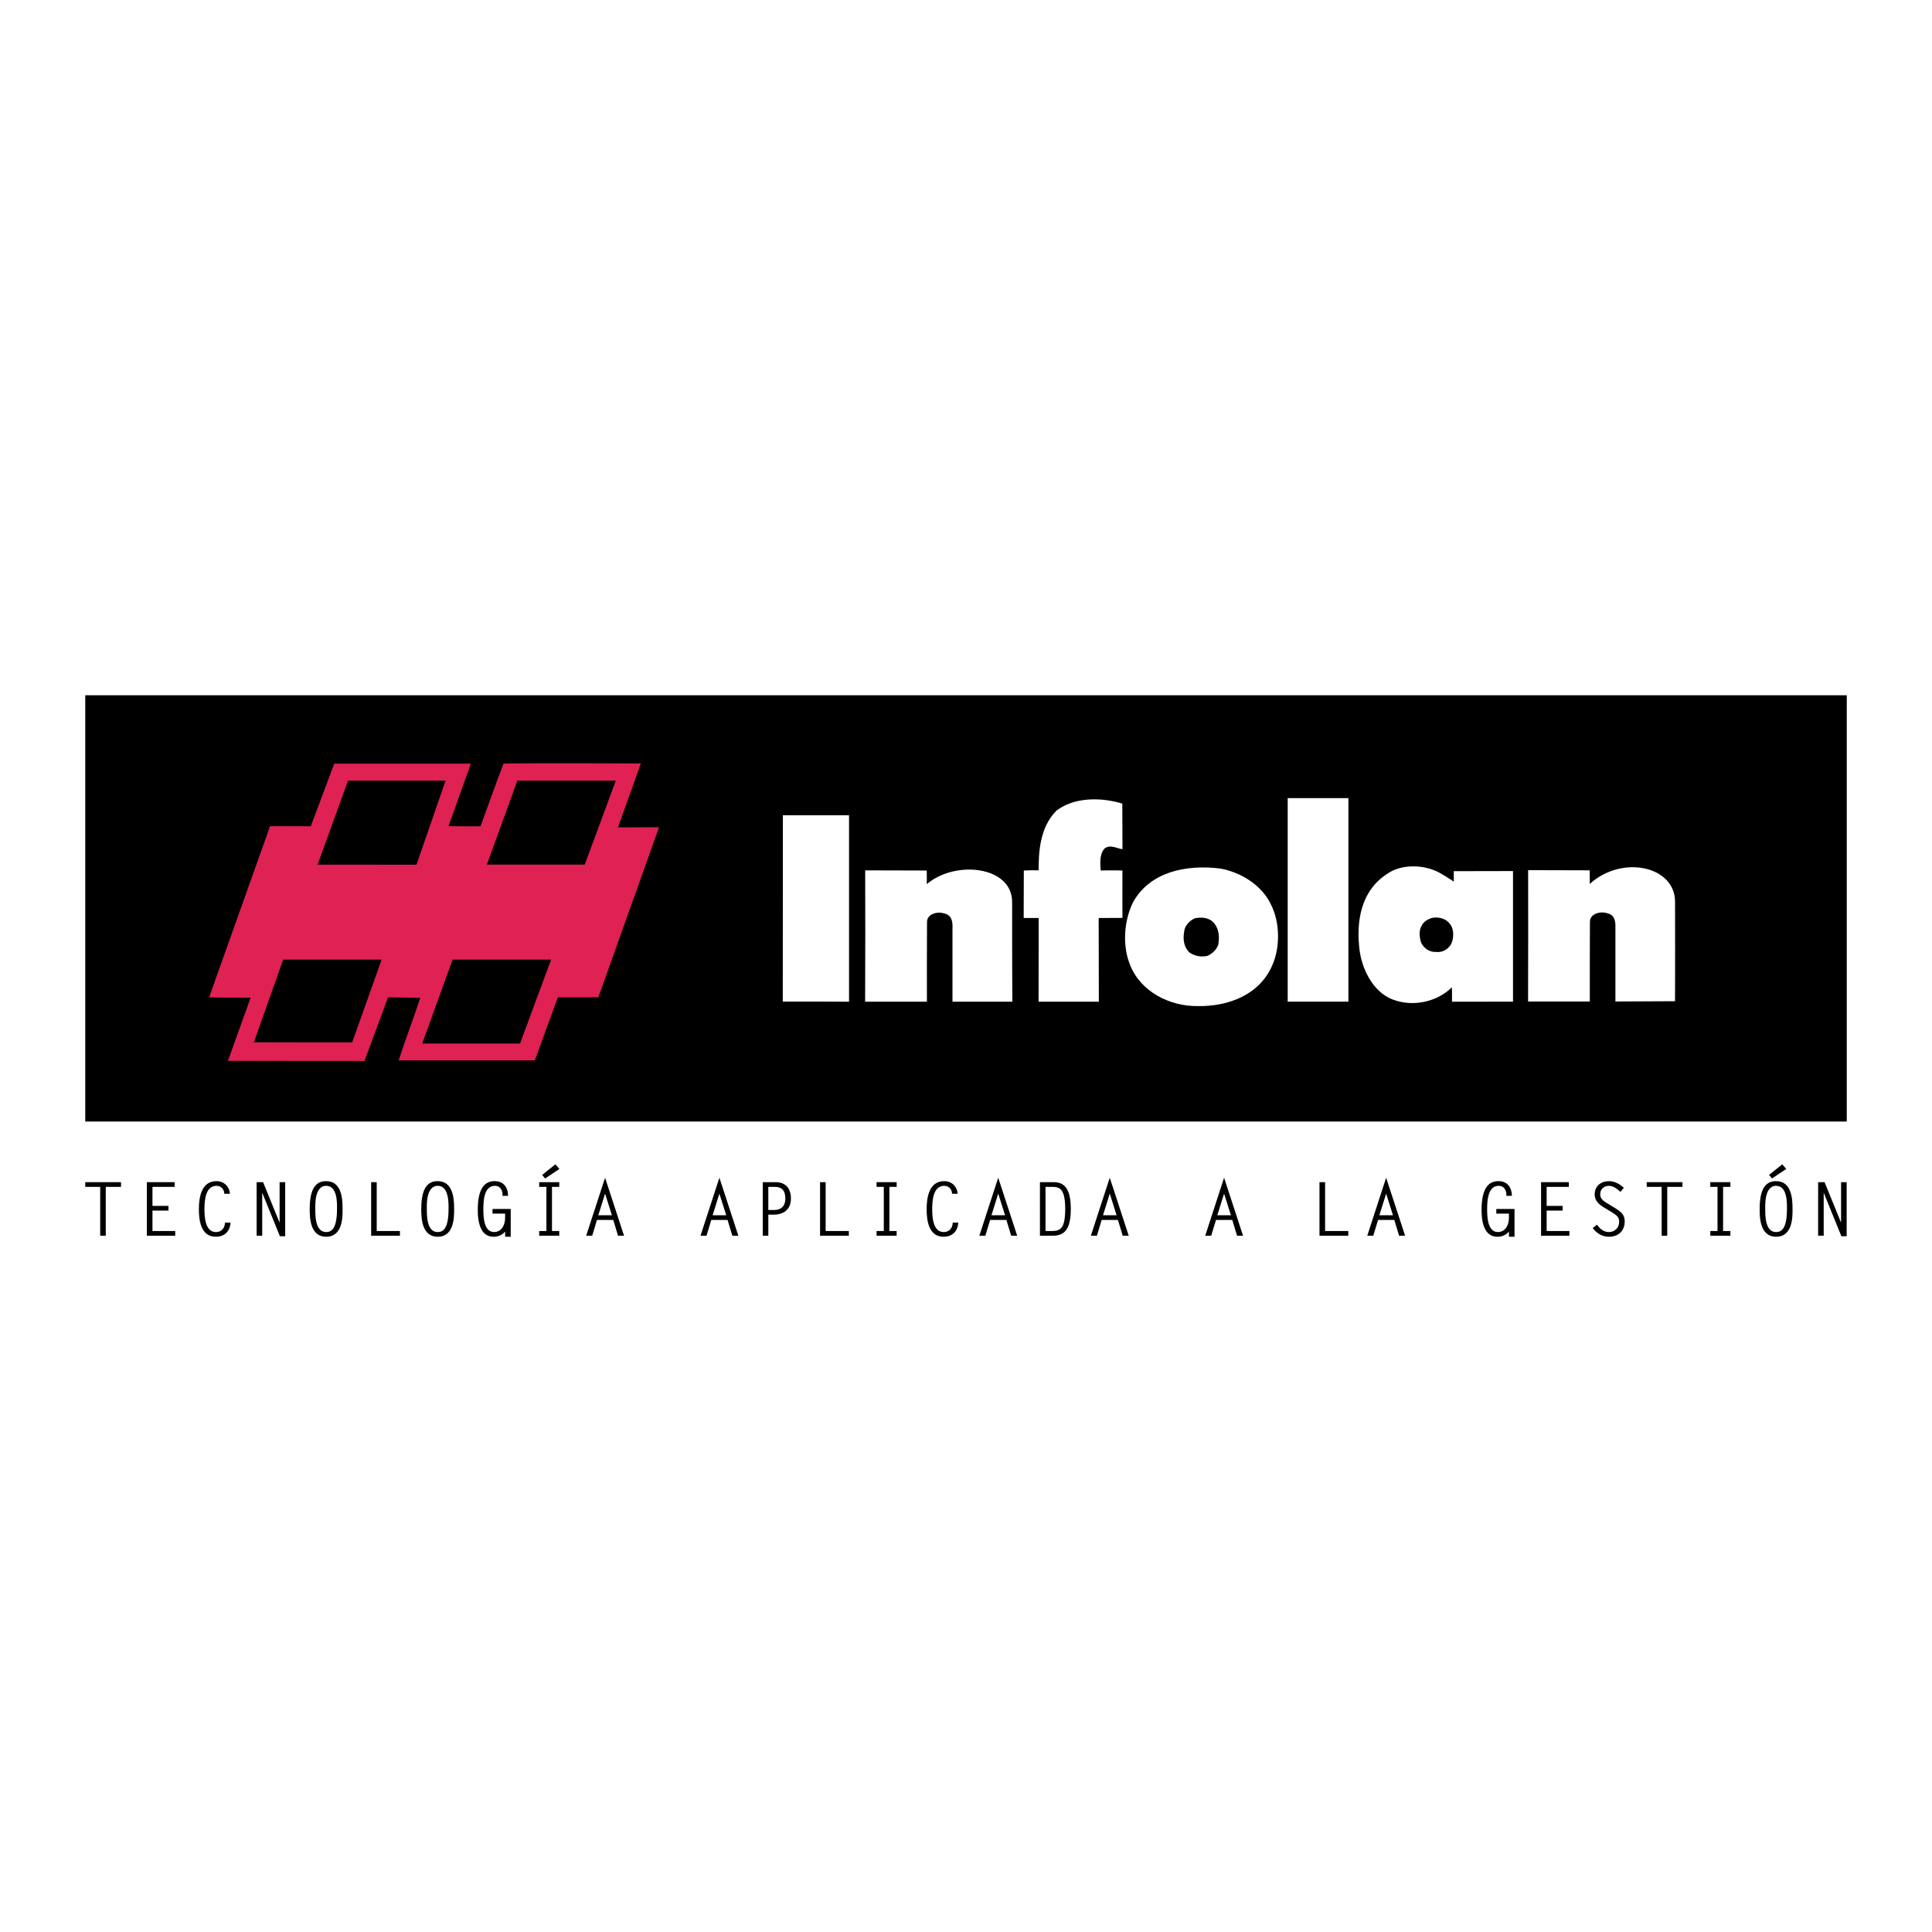 <?xml version="1.0" encoding="utf-8"?>
<!-- Generator: Adobe Illustrator 13.0.0, SVG Export Plug-In . SVG Version: 6.00 Build 14948)  -->
<!DOCTYPE svg PUBLIC "-//W3C//DTD SVG 1.0//EN" "http://www.w3.org/TR/2001/REC-SVG-20010904/DTD/svg10.dtd">
<svg version="1.0" id="Layer_1" xmlns="http://www.w3.org/2000/svg" xmlns:xlink="http://www.w3.org/1999/xlink" x="0px" y="0px"
	 width="192.756px" height="192.756px" viewBox="0 0 192.756 192.756" enable-background="new 0 0 192.756 192.756"
	 xml:space="preserve">
<g>
	<polygon fill-rule="evenodd" clip-rule="evenodd" fill="#FFFFFF" points="0,0 192.756,0 192.756,192.756 0,192.756 0,0 	"/>
	<polygon fill-rule="evenodd" clip-rule="evenodd" points="12.073,117.945 8.504,117.945 8.504,118.414 9.996,118.414 
		9.996,123.288 10.552,123.288 10.552,118.414 12.073,118.414 12.073,117.945 	"/>
	<polygon fill-rule="evenodd" clip-rule="evenodd" points="17.43,117.945 14.655,117.945 14.655,123.288 17.48,123.288 
		17.48,122.819 15.211,122.819 15.211,120.78 16.806,120.78 16.806,120.312 15.211,120.312 15.211,118.414 17.43,118.414 
		17.43,117.945 	"/>
	<path fill-rule="evenodd" clip-rule="evenodd" d="M22.934,119.104c-0.044-0.743-0.6-1.261-1.342-1.261
		c-1.506,0-1.75,1.632-1.75,2.802c0,1.137,0.213,2.746,1.683,2.746c0.89,0,1.417-0.541,1.476-1.409h-0.556
		c-0.007,0.525-0.341,0.942-0.898,0.942c-1.068,0-1.148-1.485-1.148-2.264c0-0.822,0.072-2.351,1.202-2.351
		c0.453,0,0.771,0.348,0.778,0.794H22.934L22.934,119.104z"/>
	<polygon fill-rule="evenodd" clip-rule="evenodd" points="25.604,123.288 26.161,123.288 26.161,119.044 26.175,119.028 
		27.925,123.339 28.453,123.339 28.453,117.945 27.897,117.945 27.897,121.936 27.874,121.936 26.25,117.945 25.604,117.945 
		25.604,123.288 	"/>
	<path fill-rule="evenodd" clip-rule="evenodd" d="M30.901,120.616c0,0.756-0.007,2.774,1.64,2.774c1.692,0,1.639-2.062,1.639-2.774
		c0-0.993-0.08-2.773-1.639-2.773C31.644,117.843,30.901,118.383,30.901,120.616L30.901,120.616z M32.541,122.924
		c-1.112,0-1.082-1.7-1.082-2.308c0-0.312-0.104-2.307,1.082-2.307c1.158,0,1.083,1.817,1.083,2.307
		C33.624,122.553,33.096,122.924,32.541,122.924L32.541,122.924z"/>
	<polygon fill-rule="evenodd" clip-rule="evenodd" points="37.585,117.945 37.03,117.945 37.03,123.288 39.901,123.288 
		39.901,122.819 37.585,122.819 37.585,117.945 	"/>
	<path fill-rule="evenodd" clip-rule="evenodd" d="M42.029,120.616c0,0.756-0.007,2.774,1.64,2.774c1.69,0,1.639-2.062,1.639-2.774
		c0-0.993-0.083-2.773-1.639-2.773C42.772,117.843,42.029,118.383,42.029,120.616L42.029,120.616z M43.669,122.924
		c-1.112,0-1.083-1.7-1.083-2.308c0-0.312-0.103-2.307,1.083-2.307c1.158,0,1.083,1.817,1.083,2.307
		C44.752,122.553,44.225,122.924,43.669,122.924L43.669,122.924z"/>
	<path fill-rule="evenodd" clip-rule="evenodd" d="M50.397,121.083v0.355c0,1.068-0.571,1.485-1.091,1.485
		c-1.045,0-1.082-1.529-1.082-2.271c0-0.792,0.044-2.343,1.156-2.343c0.563,0,0.801,0.512,0.758,1.001h0.556
		c-0.015-0.83-0.438-1.468-1.344-1.468c-1.038,0-1.683,0.778-1.683,2.892c0,2.582,1.18,2.656,1.61,2.656
		c0.438,0,0.846-0.185,1.12-0.52v0.52h0.556v-2.774h-1.816v0.467H50.397L50.397,121.083z"/>
	<path fill-rule="evenodd" clip-rule="evenodd" d="M55.412,116.165l-1.313,1.053l0.284,0.363l1.43-0.955L55.412,116.165
		L55.412,116.165z M55.797,117.945h-2.001v0.469h0.719v4.405h-0.719v0.469h2.001v-0.469h-0.726v-4.405h0.726V117.945L55.797,117.945
		z"/>
	<path fill-rule="evenodd" clip-rule="evenodd" d="M60.368,117.502l-1.885,5.786h0.602l0.474-1.573h1.626l0.475,1.573h0.601
		L60.368,117.502L60.368,117.502z M60.368,119.088l0.683,2.159h-1.357L60.368,119.088L60.368,119.088z"/>
	<path fill-rule="evenodd" clip-rule="evenodd" d="M71.774,117.502l-1.885,5.786h0.602l0.474-1.573h1.625l0.476,1.573h0.6
		L71.774,117.502L71.774,117.502z M71.774,119.088l0.682,2.159h-1.358L71.774,119.088L71.774,119.088z"/>
	<path fill-rule="evenodd" clip-rule="evenodd" d="M76.1,123.288h0.556v-2.101h0.466c1.047,0.008,1.788-0.481,1.788-1.61
		c0-1.053-0.563-1.632-1.526-1.632H76.1V123.288L76.1,123.288z M76.655,120.721v-2.307h0.651c0.663,0,1.048,0.333,1.048,1.171
		c0,0.75-0.438,1.136-1.084,1.136H76.655L76.655,120.721z"/>
	<polygon fill-rule="evenodd" clip-rule="evenodd" points="82.375,117.945 81.819,117.945 81.819,123.288 84.688,123.288 
		84.688,122.819 82.375,122.819 82.375,117.945 	"/>
	<polygon fill-rule="evenodd" clip-rule="evenodd" points="89.459,117.945 87.456,117.945 87.456,118.414 88.176,118.414 
		88.176,122.819 87.456,122.819 87.456,123.288 89.459,123.288 89.459,122.819 88.733,122.819 88.733,118.414 89.459,118.414 
		89.459,117.945 	"/>
	<path fill-rule="evenodd" clip-rule="evenodd" d="M95.542,119.104c-0.044-0.743-0.6-1.261-1.342-1.261
		c-1.506,0-1.75,1.632-1.75,2.802c0,1.137,0.215,2.746,1.683,2.746c0.891,0,1.417-0.541,1.476-1.409h-0.556
		c-0.006,0.525-0.341,0.942-0.897,0.942c-1.068,0-1.15-1.485-1.15-2.264c0-0.822,0.074-2.351,1.202-2.351
		c0.453,0,0.771,0.348,0.778,0.794H95.542L95.542,119.104z"/>
	<path fill-rule="evenodd" clip-rule="evenodd" d="M99.592,117.502l-1.883,5.786h0.602l0.473-1.573h1.625l0.477,1.573h0.6
		L99.592,117.502L99.592,117.502z M99.592,119.088l0.684,2.159h-1.357L99.592,119.088L99.592,119.088z"/>
	<path fill-rule="evenodd" clip-rule="evenodd" d="M103.756,123.288h1.275c1.166,0,1.803-0.617,1.803-2.672
		c0-2.085-0.689-2.671-1.721-2.671h-1.357V123.288L103.756,123.288z M104.311,118.414h0.67c0.711,0,1.295,0.155,1.295,2.202
		c0,1.987-0.51,2.182-1.283,2.203h-0.682V118.414L104.311,118.414z"/>
	<path fill-rule="evenodd" clip-rule="evenodd" d="M110.721,117.502l-1.885,5.786h0.604l0.473-1.573h1.625l0.475,1.573h0.602
		L110.721,117.502L110.721,117.502z M110.721,119.088l0.682,2.159h-1.357L110.721,119.088L110.721,119.088z"/>
	<path fill-rule="evenodd" clip-rule="evenodd" d="M122.127,117.502l-1.883,5.786h0.598l0.477-1.573h1.625l0.475,1.573h0.6
		L122.127,117.502L122.127,117.502z M122.127,119.088l0.682,2.159h-1.357L122.127,119.088L122.127,119.088z"/>
	<polygon fill-rule="evenodd" clip-rule="evenodd" points="132.205,117.945 131.646,117.945 131.646,123.288 134.518,123.288 
		134.518,122.819 132.205,122.819 132.205,117.945 	"/>
	<path fill-rule="evenodd" clip-rule="evenodd" d="M138.295,117.502l-1.883,5.786h0.6l0.477-1.573h1.625l0.473,1.573h0.6
		L138.295,117.502L138.295,117.502z M138.295,119.088l0.682,2.159h-1.357L138.295,119.088L138.295,119.088z"/>
	<path fill-rule="evenodd" clip-rule="evenodd" d="M150.547,121.083v0.355c0,1.068-0.57,1.485-1.09,1.485
		c-1.047,0-1.084-1.529-1.084-2.271c0-0.792,0.045-2.343,1.158-2.343c0.564,0,0.801,0.512,0.756,1.001h0.557
		c-0.014-0.83-0.438-1.468-1.344-1.468c-1.037,0-1.684,0.778-1.684,2.892c0,2.582,1.182,2.656,1.611,2.656
		c0.438,0,0.846-0.185,1.119-0.52v0.52h0.557v-2.774h-1.816v0.467H150.547L150.547,121.083z"/>
	<polygon fill-rule="evenodd" clip-rule="evenodd" points="156.525,117.945 153.752,117.945 153.752,123.288 156.578,123.288 
		156.578,122.819 154.309,122.819 154.309,120.78 155.902,120.78 155.902,120.312 154.309,120.312 154.309,118.414 156.525,118.414 
		156.525,117.945 	"/>
	<path fill-rule="evenodd" clip-rule="evenodd" d="M162.01,118.509c-0.4-0.371-0.912-0.666-1.471-0.666
		c-0.799,0-1.438,0.481-1.438,1.319c0,0.668,0.459,1.031,0.986,1.342l0.482,0.289c0.941,0.566,0.971,0.713,0.971,1.143
		c0,0.571-0.459,0.988-1.016,0.988c-0.512,0-0.928-0.327-1.188-0.742l-0.432,0.341c0.416,0.535,0.928,0.868,1.619,0.868
		c0.936,0,1.572-0.571,1.572-1.527c0-0.624-0.246-0.935-1.246-1.506l-0.422-0.261c-0.736-0.407-0.771-0.689-0.771-0.971
		c0-0.489,0.385-0.816,0.859-0.816c0.459,0,0.83,0.312,1.158,0.602L162.01,118.509L162.01,118.509z"/>
	<polygon fill-rule="evenodd" clip-rule="evenodd" points="167.861,117.945 164.293,117.945 164.293,118.414 165.785,118.414 
		165.785,123.288 166.342,123.288 166.342,118.414 167.861,118.414 167.861,117.945 	"/>
	<polygon fill-rule="evenodd" clip-rule="evenodd" points="172.641,117.945 170.637,117.945 170.637,118.414 171.357,118.414 
		171.357,122.819 170.637,122.819 170.637,123.288 172.641,123.288 172.641,122.819 171.912,122.819 171.912,118.414 
		172.641,118.414 172.641,117.945 	"/>
	<path fill-rule="evenodd" clip-rule="evenodd" d="M177.816,116.165l-1.311,1.053l0.281,0.363l1.432-0.955L177.816,116.165
		L177.816,116.165z M175.562,120.616c0,0.756-0.008,2.774,1.639,2.774c1.693,0,1.641-2.062,1.641-2.774
		c0-0.993-0.082-2.773-1.641-2.773C176.305,117.843,175.562,118.383,175.562,120.616L175.562,120.616z M177.201,122.924
		c-1.111,0-1.082-1.7-1.082-2.308c0-0.312-0.104-2.307,1.082-2.307c1.158,0,1.084,1.817,1.084,2.307
		C178.285,122.553,177.758,122.924,177.201,122.924L177.201,122.924z"/>
	<polygon fill-rule="evenodd" clip-rule="evenodd" points="181.395,123.288 181.951,123.288 181.951,119.044 181.965,119.028 
		183.715,123.339 184.242,123.339 184.242,117.945 183.684,117.945 183.684,121.936 183.664,121.936 182.039,117.945 
		181.395,117.945 181.395,123.288 	"/>
	<polygon fill-rule="evenodd" clip-rule="evenodd" points="8.506,69.366 184.252,69.366 184.252,111.896 8.506,111.896 
		8.506,69.366 	"/>
	<path fill-rule="evenodd" clip-rule="evenodd" fill="#DF2154" d="M54.983,95.74h-9.824l-3.04,8.375h9.765L54.983,95.74
		L54.983,95.74z M38.075,95.74h-9.824l-2.924,8.249c3.257,0.012,6.241,0.012,9.809,0.012L38.075,95.74L38.075,95.74z M61.438,77.886
		h-9.822l-3.043,8.375h9.765L61.438,77.886L61.438,77.886z M44.455,77.886h-9.731l-3.041,8.38c3.671,0.006,6.483,0.006,9.868,0.006
		L44.455,77.886L44.455,77.886z M61.655,82.544l4.097-0.011l-6.058,16.972h-4.041l-2.294,6.288H39.773
		c0.687-2.113,1.468-4.132,2.157-6.242l-3.212-0.046l-2.354,6.345l-13.621-0.011l2.262-6.301c-1.125-0.011-2.767,0.013-4.143-0.033
		l6.081-17.077c1.843,0,0.752,0,4.063,0.007l2.342-6.249h13.631l-2.233,6.241c1.023,0,2.083,0.031,3.197,0.007
		c0,0,1.772-4.917,2.294-6.249c1.67-0.068,13.7-0.017,13.7-0.017S62.436,80.393,61.655,82.544L61.655,82.544z"/>
	<polygon fill-rule="evenodd" clip-rule="evenodd" fill="#FFFFFF" points="134.531,99.923 134.531,99.935 128.473,99.935 
		128.473,79.629 134.531,79.629 134.531,99.923 	"/>
	<path fill-rule="evenodd" clip-rule="evenodd" fill="#FFFFFF" d="M103.621,86.843c0.008-1.805,0.096-4.271,1.789-5.975
		c1.807-1.365,4.496-1.331,6.562-0.689c0.006,1.417,0.018,3.029,0.018,4.545c-0.506-0.046-1.164-0.504-1.762-0.092
		c-0.553,0.55-0.459,1.479-0.414,2.214c0.701,0,1.158-0.029,2.172,0.006c-0.008,1.658-0.008,3.234,0,4.727l-2.371,0.011
		c0.012,3.001,0.012,5.612,0.016,8.349h-6.012l0.01-8.349l-1.496-0.005c0.006-1.325,0.006-2.502,0.012-4.733
		c0.453-0.006,0.627-0.043,1.496-0.015L103.621,86.843L103.621,86.843z"/>
	<path fill-rule="evenodd" clip-rule="evenodd" fill="#FFFFFF" d="M84.708,99.94c-2.105-0.012-4.453-0.012-6.61-0.012l0.011-18.589
		h6.599V99.94L84.708,99.94z"/>
	<path fill-rule="evenodd" clip-rule="evenodd" fill="#FFFFFF" d="M100.98,89.985c0.01,5.211,0.004,5.62,0.004,5.87
		c0.006,1.951,0.018,4.086,0.018,4.086H95.03v-7.677c-0.063-1.028-0.637-1.113-1.186-1.205c-0.552-0.046-1.373,0.205-1.355,0.963
		c-0.017,2.685-0.011,5.209-0.011,7.918h-6.164c0.02-4.343,0.02-8.962,0.006-13.104l6.14,0.017c0.012,0.453,0.012,0.912,0.006,1.359
		C95.31,85.785,100.973,86.41,100.98,89.985L100.98,89.985z"/>
	<path fill-rule="evenodd" clip-rule="evenodd" fill="#FFFFFF" d="M167.121,89.966c0.012,5.209,0.002,5.62,0.004,5.87
		c0.008,1.95-0.01,4.055-0.01,4.055l-5.945,0.028v-7.676c-0.062-1.027-0.635-1.114-1.188-1.205
		c-0.549-0.046-1.371,0.207-1.354,0.963c-0.018,2.687-0.012,5.211-0.012,7.918h-6.16c0.016-4.342,0.016-8.961,0.006-13.104
		l6.139,0.017c0.01,0.455,0.021,0.819,0.006,1.361C161.809,85.269,167.113,86.388,167.121,89.966L167.121,89.966z"/>
	<path fill-rule="evenodd" clip-rule="evenodd" fill="#FFFFFF" d="M119.248,91.609c-0.506,0.183-1.057,0.735-1.102,1.331
		c-0.137,0.781-0.045,1.562,0.551,2.111c0.504,0.322,1.1,0.459,1.744,0.322c0.459-0.183,0.918-0.596,1.102-1.103
		c0.137-0.733,0.092-1.514-0.367-2.111C120.717,91.563,119.982,91.472,119.248,91.609L119.248,91.609z M126.82,90.278
		c0.873,1.744,0.918,4.177,0.141,5.967c-1.242,2.983-4.363,4.177-7.438,4.131c-2.801,0.046-5.691-1.424-6.748-4.04
		c-0.826-1.927-0.643-4.497,0.277-6.334c1.697-3.029,5.277-3.764,8.674-3.351C123.793,87.019,125.904,88.304,126.82,90.278
		L126.82,90.278z"/>
	<path fill-rule="evenodd" clip-rule="evenodd" fill="#FFFFFF" d="M142.875,91.575c-0.414,0.137-0.873,0.368-1.055,0.826
		c-0.275,0.413-0.186,1.148-0.049,1.607c0.23,0.55,0.826,1.009,1.471,0.963c0.641,0.092,1.193-0.23,1.514-0.734
		c0.275-0.504,0.322-1.331,0.047-1.835C144.436,91.712,143.701,91.438,142.875,91.575L142.875,91.575z M145.049,87.959l-0.006-1.043
		l5.91-0.011v13.03c-2.02,0.006-4.068,0.006-6.086,0.006c-0.01-0.373,0.02-1.006-0.018-1.436c-1.379,1.378-3.627,1.928-5.555,1.332
		c-2.111-0.597-3.305-2.847-3.627-4.866c-0.412-2.983,0.092-6.105,2.756-7.802c1.514-1.057,3.992-0.917,5.508,0.091
		C144.342,87.489,144.715,87.748,145.049,87.959L145.049,87.959z"/>
</g>
</svg>
